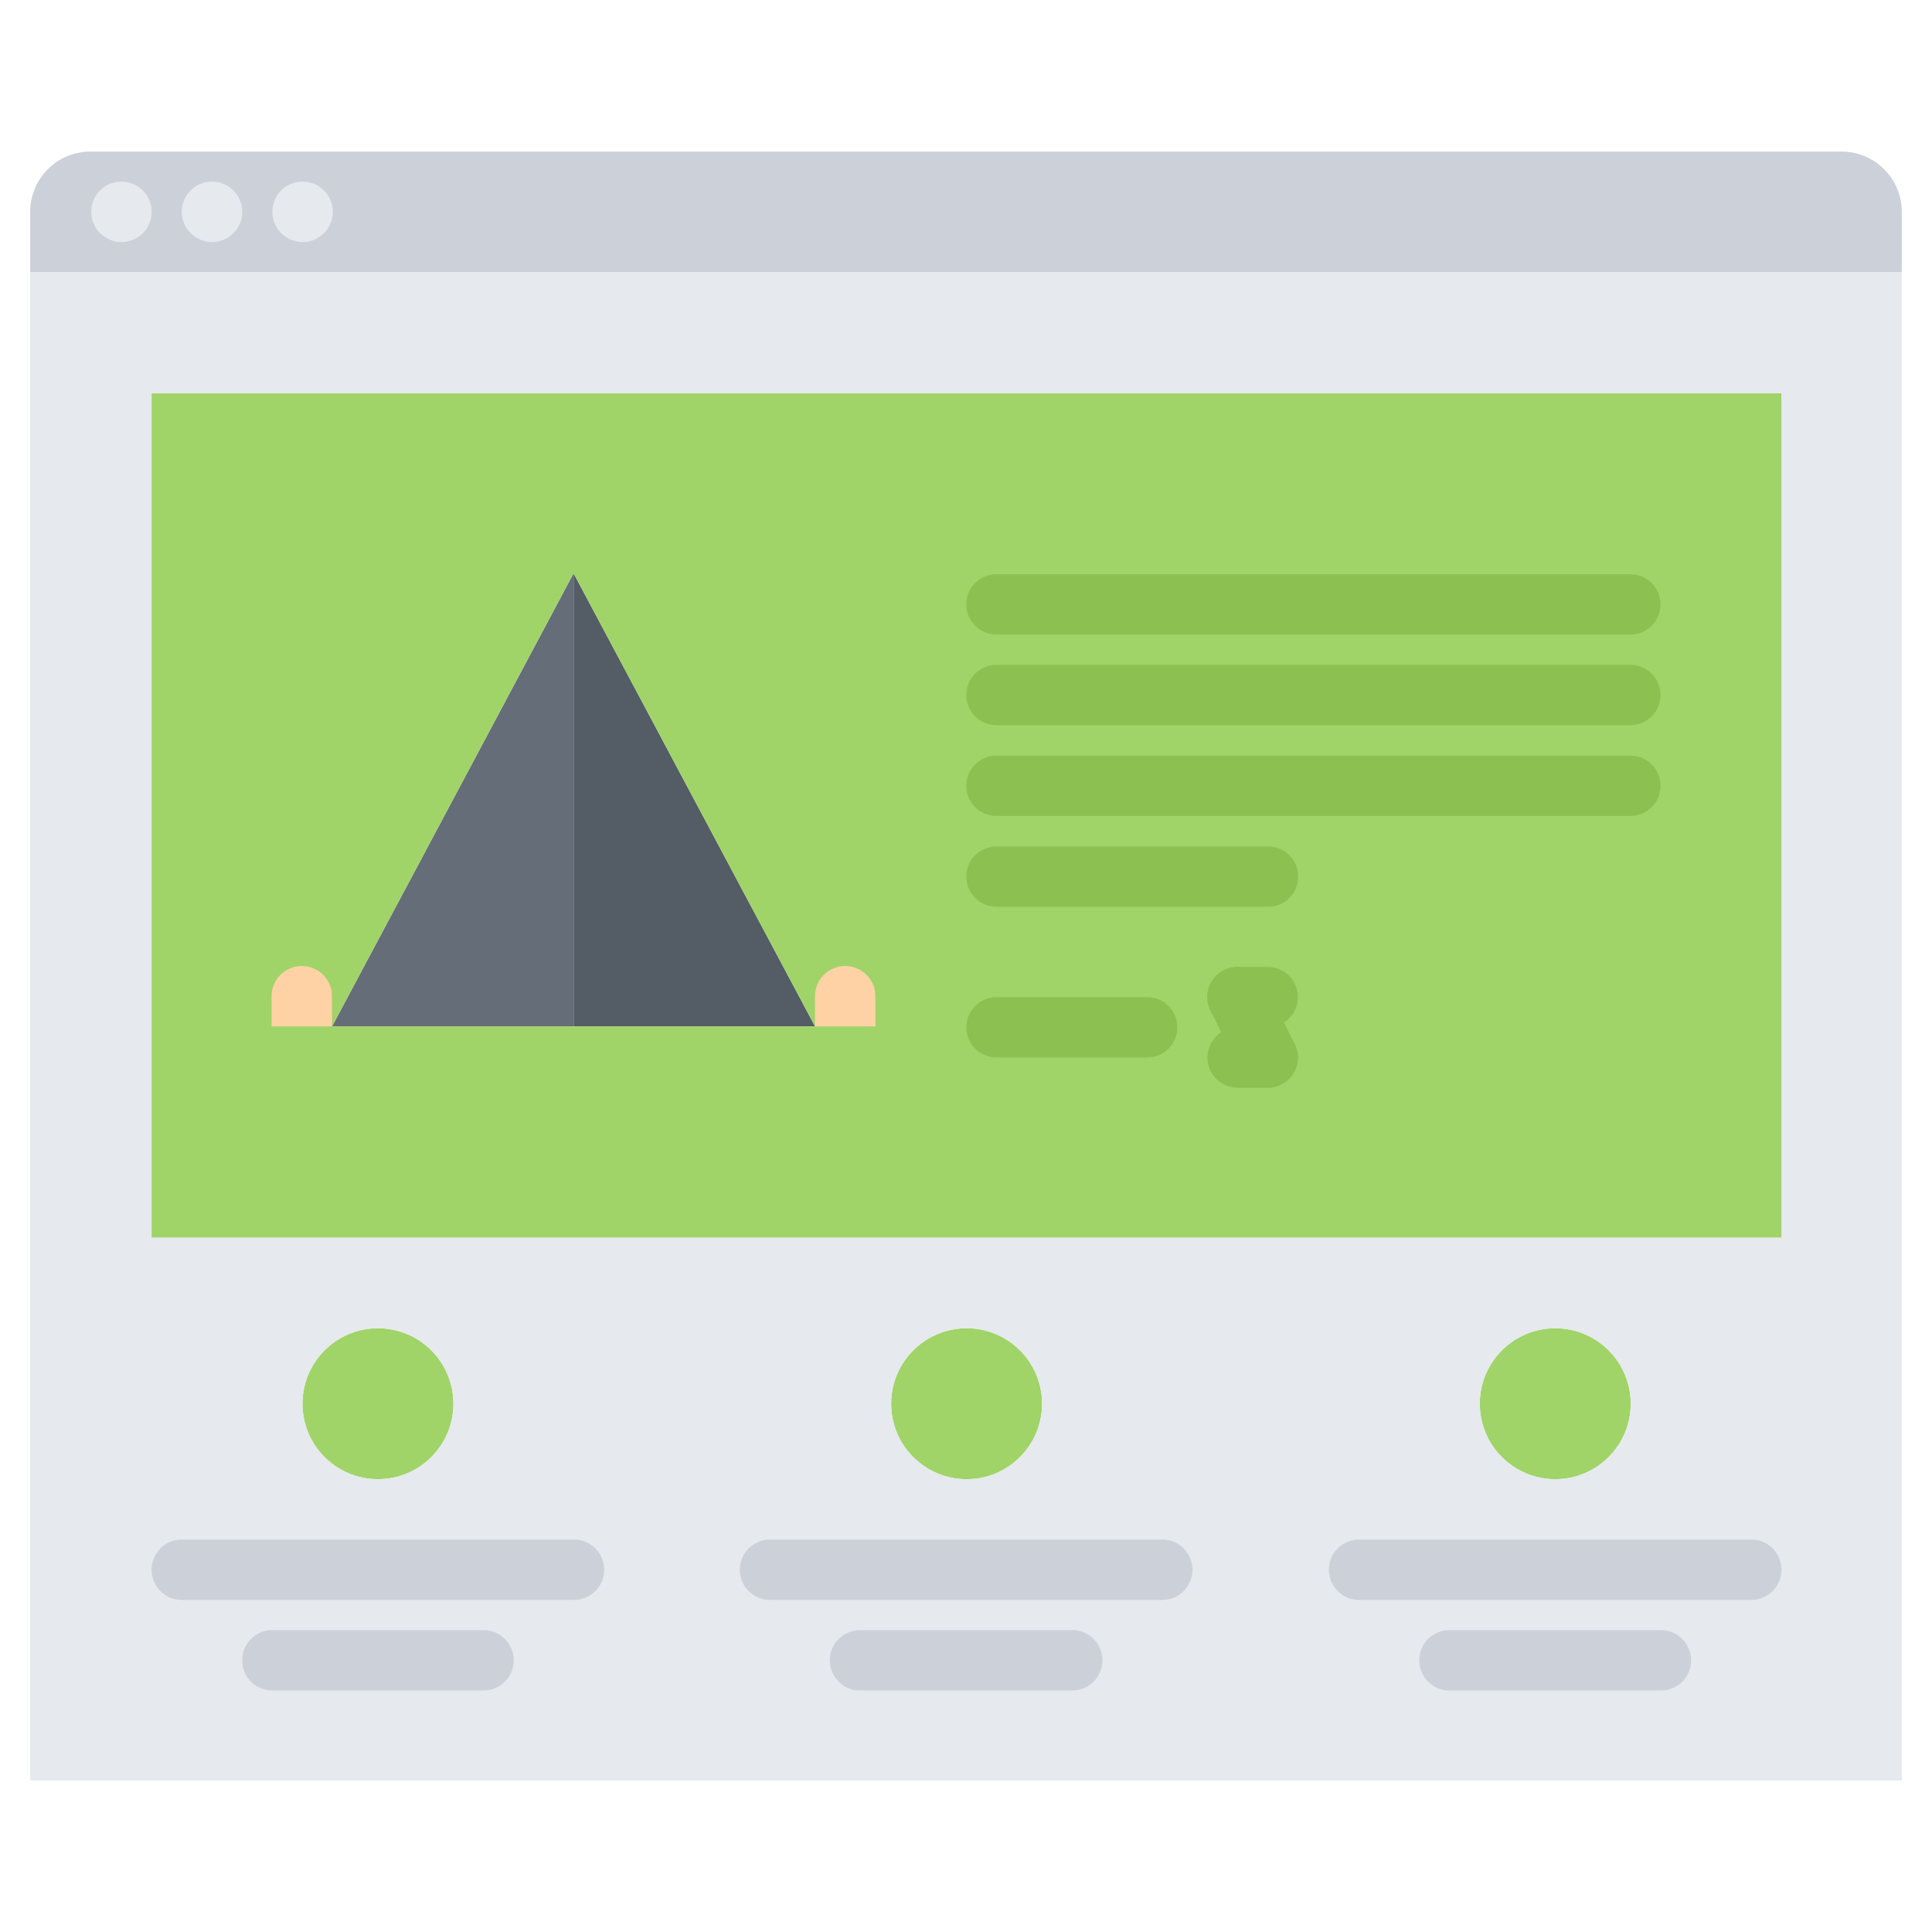 <svg id="icons" enable-background="new 0 0 64 64" height="512" viewBox="0 0 64 64" width="512" xmlns="http://www.w3.org/2000/svg"><g><g><g><path d="m63 7.021v2h-62v-2c0-1.109.89-2 2-2h58c1.1 0 2 .89 2 2z" fill="#ccd1d9"/></g><g><path d="m19 18.991 8 15.01h-8z" fill="#545c66"/></g><g><path d="m19 18.991v15.01h-8z" fill="#656d78"/></g><g><path d="m27 34.001-8-15.01-8 15.01h8zm32.02-20.97v27.97h-54v-27.97z" fill="#a0d468"/></g><g><circle cx="32.02" cy="46.5" fill="#a0d468" r="2.5"/></g><g><circle cx="51.52" cy="46.5" fill="#a0d468" r="2.5"/></g><g><circle cx="12.52" cy="46.5" fill="#a0d468" r="2.5"/></g><g><path d="m63 9.021v49.959h-62v-49.959zm-3.98 31.98v-27.97h-54v27.97zm-5 5.499c0-1.38-1.119-2.5-2.5-2.5-1.38 0-2.5 1.12-2.5 2.5s1.12 2.5 2.5 2.5 2.5-1.12 2.5-2.5zm-19.5 0c0-1.38-1.119-2.5-2.5-2.5-1.38 0-2.5 1.12-2.5 2.5s1.12 2.5 2.5 2.5 2.5-1.12 2.5-2.5zm-19.5 0c0-1.38-1.119-2.5-2.5-2.5-1.38 0-2.5 1.12-2.5 2.5s1.12 2.5 2.5 2.5 2.5-1.12 2.5-2.5z" fill="#e6e9ed"/></g></g><g><g><g><path d="m4.026 8.018c-.553 0-1.005-.447-1.005-1s.442-1 .994-1h.011c.552 0 1 .447 1 1s-.448 1-1 1z" fill="#e6e9ed"/></g><g><path d="m7.026 8.018c-.553 0-1.005-.447-1.005-1s.442-1 .994-1h.011c.552 0 1 .447 1 1s-.448 1-1 1z" fill="#e6e9ed"/></g><g><path d="m10.026 8.018c-.553 0-1.005-.447-1.005-1s.442-1 .994-1h.011c.552 0 1 .447 1 1s-.448 1-1 1z" fill="#e6e9ed"/></g><g><path d="m19.016 53h-12.995c-.553 0-1-.447-1-1s.447-1 1-1h12.994c.553 0 1 .447 1 1s-.447 1-.999 1z" fill="#ccd1d9"/></g><g><path d="m58.014 53h-12.994c-.553 0-1-.447-1-1s.447-1 1-1h12.994c.553 0 1 .447 1 1s-.448 1-1 1z" fill="#ccd1d9"/></g><g><path d="m38.502 53h-12.994c-.553 0-1-.447-1-1s.447-1 1-1h12.994c.553 0 1 .447 1 1s-.447 1-1 1z" fill="#ccd1d9"/></g><g><path d="m35.52 56h-7.031c-.553 0-1-.447-1-1s.447-1 1-1h7.031c.553 0 1 .447 1 1s-.448 1-1 1z" fill="#ccd1d9"/></g><g><path d="m55.02 56h-7.006c-.553 0-1-.447-1-1s.447-1 1-1h7.006c.553 0 1 .447 1 1s-.448 1-1 1z" fill="#ccd1d9"/></g><g><path d="m16.02 56h-6.999c-.553 0-1-.447-1-1s.447-1 1-1h6.998c.553 0 1 .447 1 1s-.447 1-.999 1z" fill="#ccd1d9"/></g><g><path d="m54.008 24.023h-20.999c-.553 0-1-.447-1-1s.447-1 1-1h20.999c.553 0 1 .447 1 1s-.447 1-1 1z" fill="#8cc152"/></g><g><path d="m54.008 21.021h-20.999c-.553 0-1-.447-1-1s.447-1 1-1h20.999c.553 0 1 .447 1 1s-.447 1-1 1z" fill="#8cc152"/></g><g><path d="m54.008 27.031h-20.999c-.553 0-1-.447-1-1s.447-1 1-1h20.999c.553 0 1 .447 1 1s-.447 1-1 1z" fill="#8cc152"/></g><g><path d="m42.006 30.039h-8.997c-.553 0-1-.447-1-1s.447-1 1-1h8.997c.553 0 1 .447 1 1s-.447 1-1 1z" fill="#8cc152"/></g><g><path d="m38.002 35.031h-4.991c-.553 0-1-.447-1-1s.447-1 1-1h4.991c.553 0 1 .447 1 1s-.447 1-1 1z" fill="#8cc152"/></g><g><path d="m41.996 34.031h-1.004c-.553 0-1-.447-1-1s.447-1 1-1h1.004c.553 0 1 .447 1 1s-.447 1-1 1z" fill="#8cc152"/></g><g><path d="m41.997 36.031c-.366 0-.719-.202-.895-.552l-1.004-2c-.248-.493-.049-1.094.445-1.342.493-.247 1.094-.048 1.342.445l1.004 2c.248.493.049 1.094-.445 1.342-.143.073-.297.107-.447.107z" fill="#8cc152"/></g><g><path d="m41.996 36.031h-1c-.553 0-1-.447-1-1s.447-1 1-1h1c.553 0 1 .447 1 1s-.447 1-1 1z" fill="#8cc152"/></g></g><g fill="#ffd2a6"><path d="m27.998 32c-.553 0-1 .447-1 1v1.002h2v-1.002c0-.553-.447-1-1-1z"/><path d="m9.997 32c-.553 0-1 .447-1 1v1.002h2v-1.002c0-.553-.447-1-1-1z"/></g></g></g></svg>